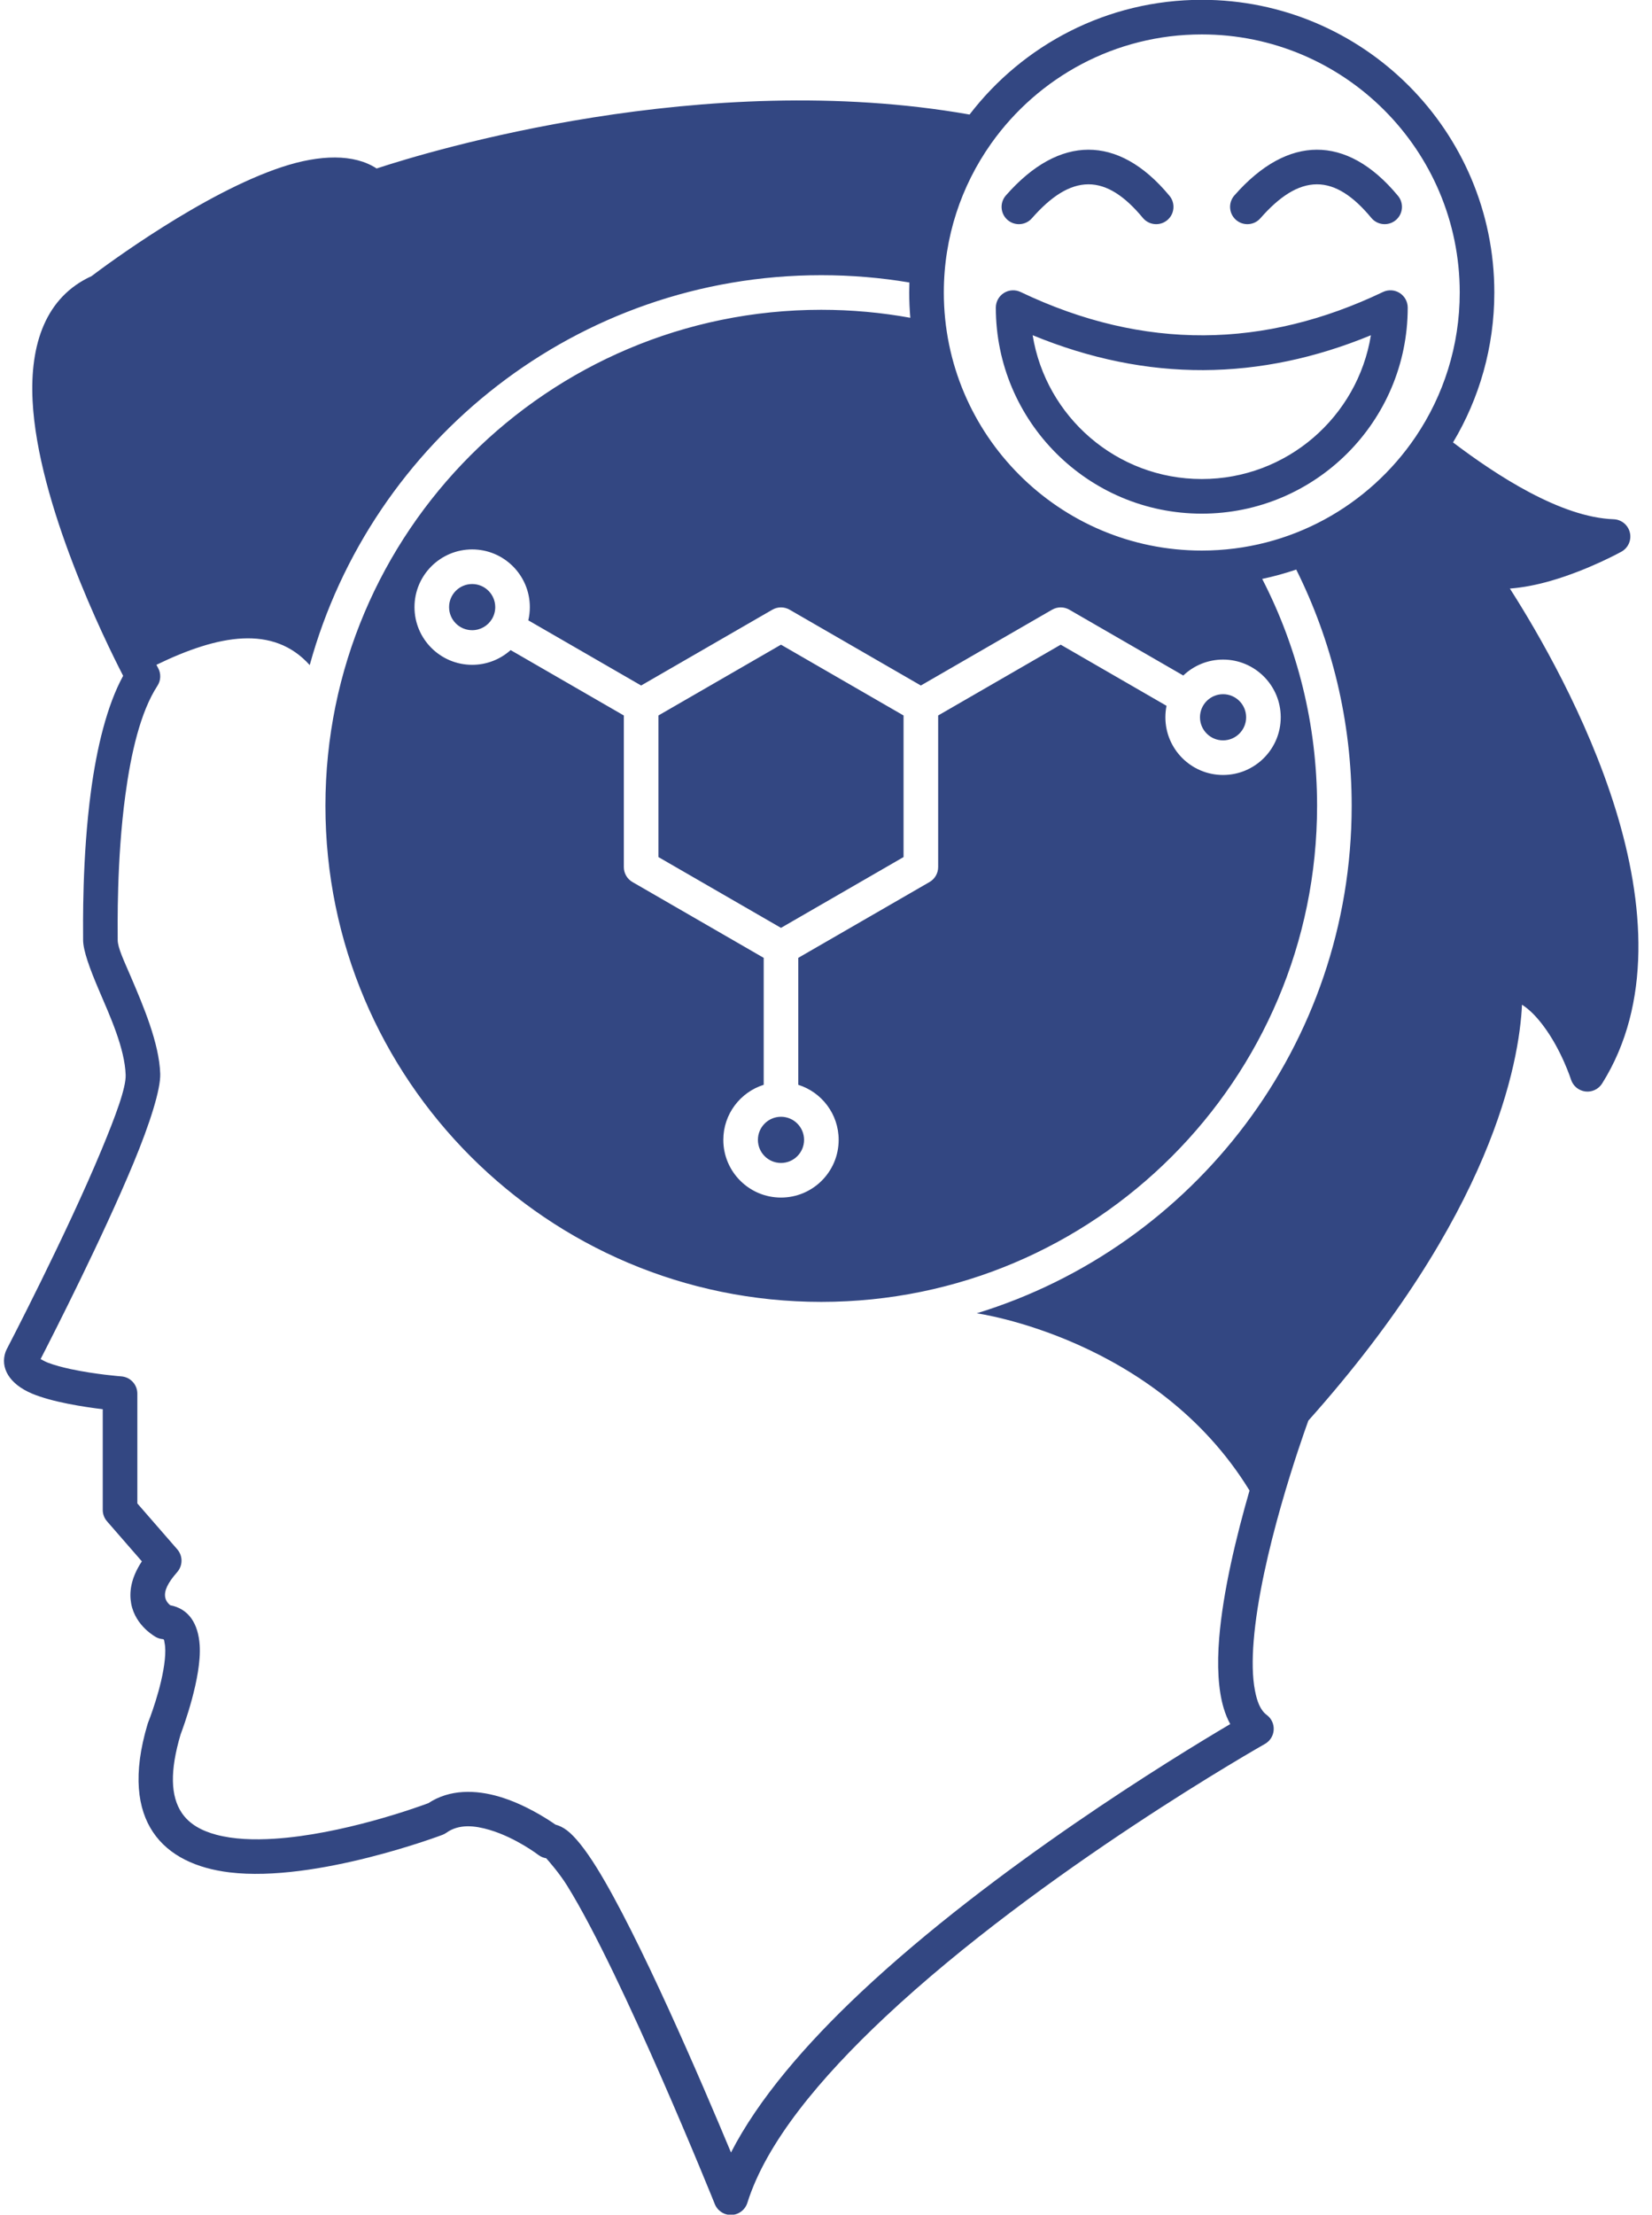 <?xml version="1.0" encoding="UTF-8" standalone="no"?><svg xmlns="http://www.w3.org/2000/svg" xmlns:xlink="http://www.w3.org/1999/xlink" clip-rule="evenodd" fill="#334782" fill-rule="evenodd" height="512" preserveAspectRatio="xMidYMid meet" stroke-linejoin="round" stroke-miterlimit="2" version="1" viewBox="66.1 0.8 382.0 512.0" width="382" zoomAndPan="magnify"><g><g transform="translate(0 .75)"><path d="M0 0H512V512H0z" fill="none"/><clipPath id="a"><path d="M0 0H512V512H0z"/></clipPath><g clip-path="url(#a)"><g id="change1_1"><path d="M346.733,110.208C353.793,115.558 364.328,122.445 372.96,122.742C374.229,122.786 375.312,123.67 375.609,124.903C375.906,126.136 375.344,127.415 374.235,128.032C374.235,128.032 368.89,131.003 362.713,132.785C360.522,133.417 358.233,133.882 356.019,134.051C360.534,141.101 368.599,154.91 373.3,170.142C377.978,185.304 379.231,201.821 371.081,214.792C370.496,215.722 369.425,216.229 368.335,216.091C367.244,215.954 366.333,215.196 365.998,214.15C365.998,214.15 364.456,209.328 361.473,205.368C360.478,204.048 359.333,202.785 357.996,201.941C357.549,211.392 353.168,236.141 323.107,269.789C321.922,273.062 315.301,291.831 314.177,305.733C313.931,308.785 313.947,311.586 314.4,313.887C314.738,315.606 315.253,317.021 316.313,317.807C317.08,318.377 317.508,319.295 317.448,320.249C317.389,321.202 316.851,322.061 316.019,322.532C316.019,322.532 279.518,343.148 253.986,367.088C243.35,377.061 234.586,387.563 231.497,397.396C231.139,398.534 230.105,399.325 228.913,399.371C227.721,399.418 226.627,398.712 226.181,397.605C226.181,397.605 211.15,360.27 202.079,345.678C200.798,343.617 199.058,341.643 198.648,341.187C198.185,341.115 197.742,340.929 197.363,340.639C197.363,340.639 193.697,337.832 189.403,336.559C187.04,335.858 184.432,335.535 182.354,337.02C182.159,337.159 181.947,337.273 181.723,337.359C181.723,337.359 161.058,345.198 146.944,343.49C141.518,342.833 137.016,340.776 134.427,336.905C131.93,333.173 131.083,327.541 133.561,319.264C133.585,319.185 133.613,319.106 133.644,319.028C133.644,319.028 135.918,313.369 136.37,308.729C136.467,307.725 136.488,306.778 136.314,305.994C136.26,305.749 136.294,305.459 136.039,305.438C135.668,305.408 135.306,305.305 134.974,305.134C134.974,305.134 131.556,303.367 130.871,299.629C130.551,297.879 130.755,295.559 132.619,292.75L126.923,286.21C126.476,285.696 126.229,285.038 126.229,284.357C126.229,284.357 126.229,267.93 126.229,267.93C123.129,267.555 117.966,266.766 114.683,265.384C110.937,263.808 109.453,261.141 110.36,258.571C110.404,258.446 110.457,258.324 110.518,258.206C110.518,258.206 120.272,239.483 126.033,225.608C128.307,220.129 130.045,215.515 129.971,213.387C129.822,209.049 127.438,203.838 125.619,199.589C124.124,196.097 123.023,193.104 123.023,191.382C123.023,189.103 122.833,178.031 124.318,167.018C125.256,160.064 126.898,153.152 129.56,148.284C126.564,142.473 115.623,120.214 114.775,103.448C114.304,94.139 116.935,86.483 124.399,83.081C126.687,81.35 142.604,69.516 155.522,65.27C161.692,63.242 167.256,63.1 170.955,65.519C179.626,62.671 224.379,49.085 267.782,56.719C276.518,45.342 290.259,38.003 305.703,38.003C332.07,38.003 353.477,59.397 353.477,85.75C353.477,94.686 351.015,103.053 346.733,110.208ZM134.992,146.49C135.175,146.835 135.275,147.018 135.275,147.018C135.772,147.929 135.728,149.039 135.162,149.909C132.356,154.217 130.831,160.994 129.917,167.772C128.478,178.444 128.673,189.174 128.673,191.382C128.673,192.654 129.709,194.789 130.813,197.368C132.893,202.224 135.446,208.234 135.617,213.193C135.704,215.714 133.947,221.278 131.251,227.772C126.236,239.85 118.239,255.554 116.081,259.747C116.432,259.948 116.899,260.198 117.292,260.347C118.397,260.765 119.703,261.107 121.03,261.392C125.053,262.254 129.268,262.573 129.268,262.573C130.741,262.684 131.879,263.911 131.879,265.388C131.879,265.388 131.879,283.3 131.879,283.3L138.398,290.785C139.328,291.853 139.323,293.444 138.386,294.506C136.809,296.293 136.239,297.579 136.429,298.612C136.546,299.254 136.961,299.681 137.254,299.911C140.269,300.479 141.833,302.904 142.061,306.454C142.395,311.674 139.375,319.846 138.944,320.983C137.167,326.966 137.312,331.059 139.124,333.767C140.372,335.633 142.389,336.71 144.767,337.346C147.582,338.099 150.881,338.22 154.288,337.998C165.28,337.283 177.347,332.96 179.397,332.201C182.871,329.907 187.115,329.991 191.01,331.145C195.107,332.36 198.741,334.708 200.159,335.696C200.752,335.848 201.391,336.145 202.049,336.643C203.338,337.618 205.033,339.729 206.878,342.698C213.767,353.781 224.055,377.757 228.823,389.187C233.266,380.527 240.996,371.526 250.12,362.97C271.758,342.682 301.132,324.73 310.35,319.295C309.92,318.512 309.561,317.64 309.275,316.683C308.372,313.662 308.19,309.69 308.546,305.278C309.165,297.624 311.374,288.551 313.501,281.196C298.254,256.33 268.951,252.283 268.951,252.283C304.386,241.427 330.181,208.449 330.181,169.497C330.181,155.651 326.922,142.56 321.129,130.949C319.322,131.566 317.466,132.077 315.569,132.476C321.297,143.572 324.532,156.16 324.532,169.497C324.532,214.16 288.251,250.421 243.563,250.421C198.875,250.421 162.594,214.16 162.594,169.497C162.594,124.834 198.875,88.573 243.563,88.573C248.527,88.573 253.387,89.02 258.106,89.877C257.989,88.516 257.929,87.14 257.929,85.75C257.929,85.204 257.939,84.66 257.957,84.119C253.275,83.335 248.466,82.927 243.563,82.927C203.71,82.927 170.107,109.885 160.03,146.535C154.082,139.929 145.134,141.568 134.992,146.49ZM340.647,109.255C345.18,102.54 347.827,94.451 347.827,85.75C347.827,62.514 328.952,43.649 305.703,43.649C291.531,43.649 278.984,50.659 271.347,61.396C271.325,61.428 271.303,61.459 271.281,61.49C266.43,68.349 263.579,76.719 263.579,85.75C263.579,108.986 282.454,127.851 305.703,127.851C320.216,127.851 333.025,120.499 340.602,109.322C340.617,109.299 340.632,109.277 340.647,109.255ZM192.838,144.088L211.324,154.755L211.324,179.483C211.324,180.492 211.862,181.424 212.736,181.928L234.164,194.293L234.164,215.007C230.344,216.208 227.57,219.777 227.57,223.989C227.57,229.184 231.79,233.402 236.988,233.402C242.186,233.402 246.406,229.184 246.406,223.989C246.406,219.777 243.633,216.208 239.813,215.007L239.813,194.293L261.241,181.928C262.115,181.424 262.653,180.492 262.653,179.483L262.653,154.755L282.668,143.205L299.947,153.176C299.825,153.782 299.76,154.408 299.76,155.049C299.76,160.244 303.98,164.462 309.178,164.462C314.376,164.462 318.597,160.244 318.597,155.049C318.597,149.854 314.376,145.636 309.178,145.636C306.662,145.636 304.374,146.625 302.684,148.235L284.08,137.501C283.206,136.996 282.13,136.996 281.256,137.501L259.828,149.865L238.401,137.501C237.527,136.996 236.45,136.996 235.576,137.501L214.149,149.865L195.725,139.234C195.888,138.541 195.974,137.819 195.974,137.077C195.974,131.882 191.754,127.664 186.556,127.664C181.358,127.664 177.138,131.882 177.138,137.077C177.138,142.272 181.358,146.49 186.556,146.49C188.969,146.49 191.171,145.581 192.838,144.088ZM189.794,139.004L189.784,139.02C189.124,140.112 187.925,140.843 186.556,140.843C184.476,140.843 182.787,139.156 182.787,137.077C182.787,134.998 184.476,133.311 186.556,133.311C188.636,133.311 190.324,134.998 190.324,137.077C190.324,137.781 190.131,138.44 189.794,139.004ZM309.178,151.283C311.258,151.283 312.947,152.971 312.947,155.049C312.947,157.128 311.258,158.816 309.178,158.816C307.099,158.816 305.41,157.128 305.41,155.049C305.41,152.971 307.099,151.283 309.178,151.283ZM236.988,220.222C239.068,220.222 240.757,221.91 240.757,223.989C240.757,226.068 239.068,227.755 236.988,227.755C234.908,227.755 233.22,226.068 233.22,223.989C233.22,221.91 234.908,220.222 236.988,220.222ZM236.988,143.205L257.003,154.755C257.003,154.755 257.003,177.853 257.003,177.853C257.003,177.853 236.988,189.403 236.988,189.403C236.988,189.403 216.973,177.853 216.973,177.853C216.973,177.853 216.973,154.755 216.973,154.755C216.973,154.755 236.988,143.205 236.988,143.205ZM277.961,73.643C276.933,74.814 275.147,74.932 273.975,73.904C272.803,72.877 272.685,71.092 273.713,69.92C278.169,64.841 282.75,62.468 287.171,62.457C291.629,62.446 296.147,64.813 300.432,69.98C301.427,71.18 301.26,72.961 300.059,73.955C298.859,74.949 297.077,74.783 296.082,73.583C293.145,70.042 290.241,68.096 287.186,68.103C284.094,68.111 281.077,70.091 277.961,73.643ZM339.334,88.217C339.334,106.768 324.264,121.829 305.703,121.829C287.142,121.829 272.072,106.768 272.072,88.217C272.072,87.247 272.57,86.346 273.39,85.829C274.21,85.312 275.238,85.251 276.114,85.669C296.298,95.295 316.004,94.885 335.29,85.67C336.166,85.251 337.194,85.311 338.015,85.828C338.836,86.345 339.334,87.247 339.334,88.217ZM333.322,92.724C315.264,100.166 296.865,100.451 278.084,92.72C280.241,106.017 291.794,116.182 305.703,116.182C319.611,116.182 331.163,106.019 333.322,92.724ZM315.273,73.643C314.245,74.814 312.459,74.932 311.287,73.904C310.115,72.877 309.997,71.092 311.025,69.92C315.481,64.841 320.062,62.468 324.483,62.457C328.941,62.446 333.459,64.813 337.744,69.98C338.739,71.18 338.572,72.961 337.372,73.955C336.171,74.949 334.389,74.783 333.394,73.583C330.458,70.042 327.553,68.096 324.498,68.103C321.406,68.111 318.389,70.091 315.273,73.643Z" transform="matrix(1.416 0 0 1.417 -88.883 -53.843)"/></g></g></g></g></svg>